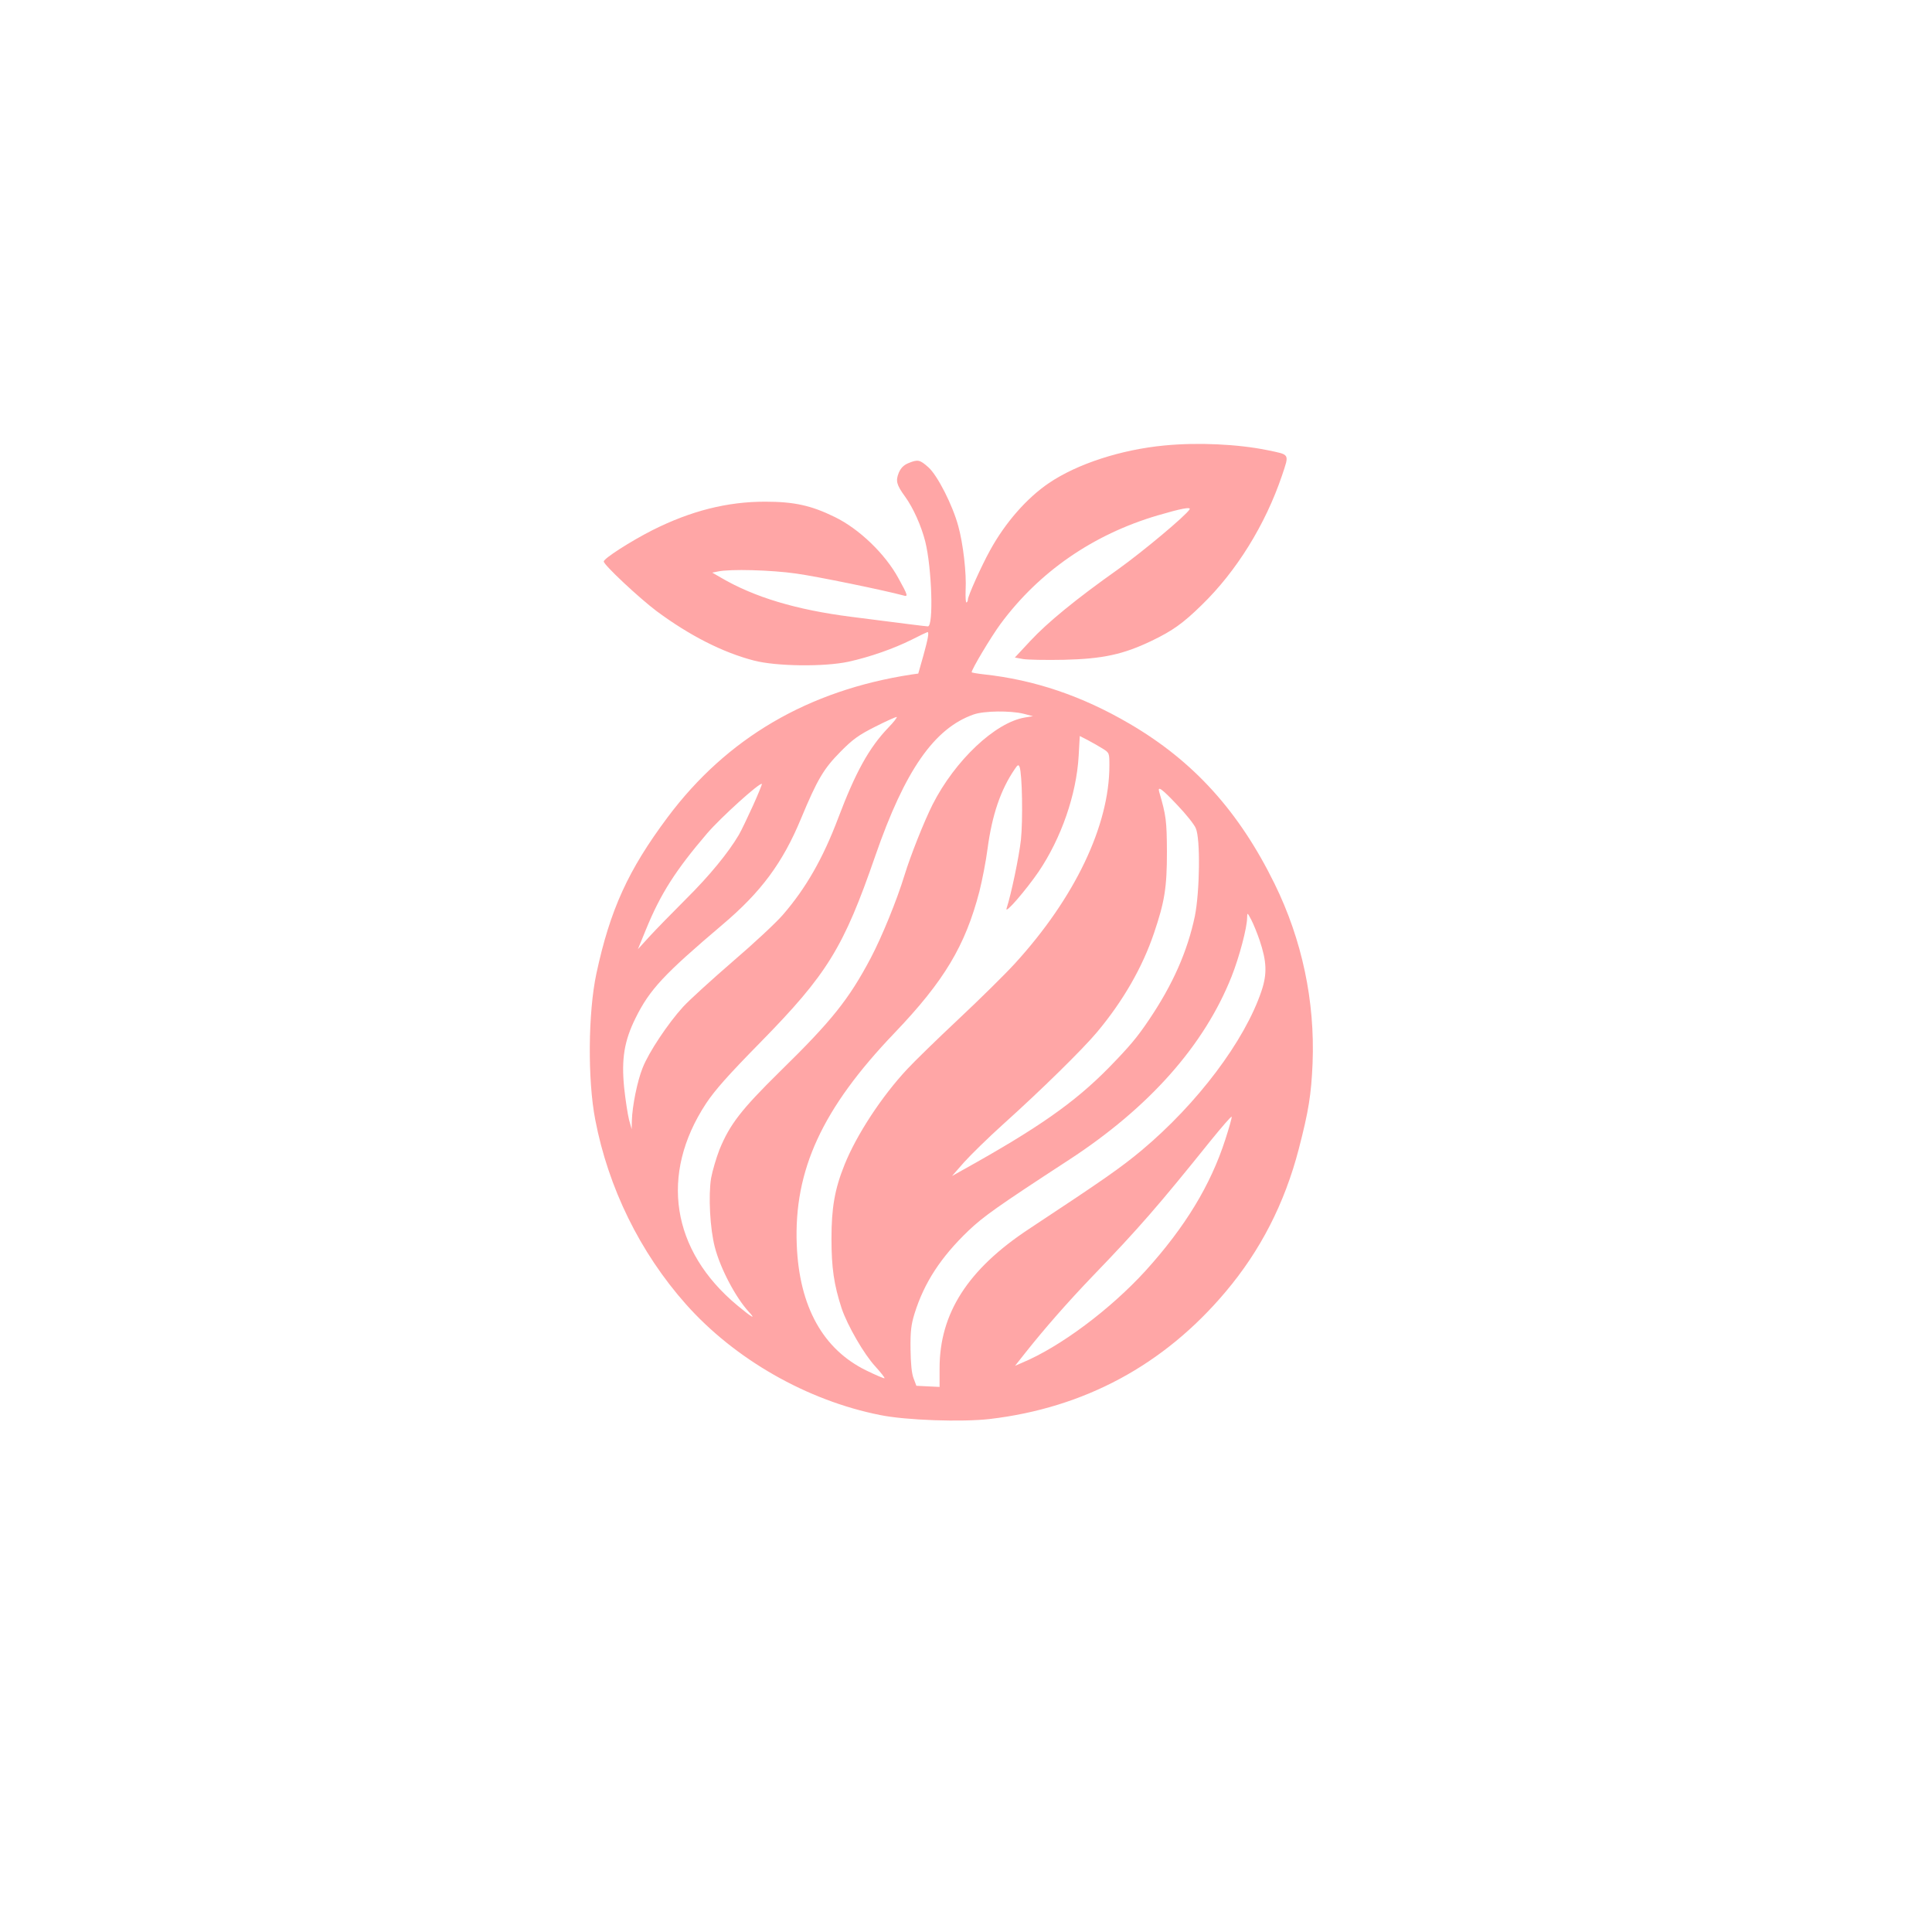 <?xml version="1.0" standalone="no"?>
<!DOCTYPE svg PUBLIC "-//W3C//DTD SVG 20010904//EN"
 "http://www.w3.org/TR/2001/REC-SVG-20010904/DTD/svg10.dtd">
<svg version="1.0" xmlns="http://www.w3.org/2000/svg"
 width="1024pt" height="1024pt" viewBox="0 0 1024 1024"
 preserveAspectRatio="xMidYMid meet">

<g transform="translate(0,1024) scale(0.1,-0.1)"
fill="#ffa6a6" stroke="none">
<path d="M6173 7879 c-232 -22 -464 -98 -613 -199 -117 -79 -232 -210 -312
-356 -46 -83 -118 -243 -118 -262 0 -6 -3 -13 -7 -15 -5 -3 -6 27 -5 65 5 90
-13 246 -39 340 -30 111 -110 268 -158 311 -46 41 -56 43 -107 22 -24 -10 -39
-25 -50 -50 -18 -44 -12 -65 33 -127 43 -59 86 -155 107 -238 35 -140 45 -450
14 -450 -9 0 -143 17 -408 51 -289 37 -511 103 -690 208 l-45 26 30 6 c64 14
283 8 415 -11 109 -15 464 -88 568 -116 26 -8 25 -1 -26 91 -70 129 -208 262
-338 325 -124 61 -215 81 -369 81 -200 0 -392 -48 -597 -151 -116 -59 -258
-150 -258 -166 0 -18 187 -193 280 -263 174 -129 350 -219 516 -262 118 -31
373 -34 502 -6 113 25 236 68 333 116 45 23 83 41 85 41 9 0 3 -35 -22 -125
l-27 -95 -36 -5 c-547 -84 -978 -336 -1292 -756 -210 -281 -305 -490 -378
-829 -44 -206 -47 -564 -6 -775 69 -360 237 -703 480 -977 259 -292 642 -511
1030 -588 137 -28 434 -38 581 -21 501 59 923 286 1249 673 186 220 314 470
389 759 52 200 66 288 73 454 13 330 -56 654 -201 950 -189 385 -430 651 -769
849 -251 147 -504 233 -774 262 -35 4 -63 9 -63 11 0 16 103 188 153 256 204
276 490 474 832 575 126 37 179 47 170 32 -21 -34 -246 -222 -377 -316 -226
-160 -376 -283 -468 -382 l-81 -87 43 -8 c24 -4 122 -6 218 -4 205 5 313 28
465 101 110 53 166 93 263 188 186 180 339 428 427 688 39 117 43 109 -77 134
-156 32 -370 42 -545 25z m-748 -1422 l50 -13 -43 -7 c-157 -26 -370 -227
-489 -461 -46 -92 -116 -268 -149 -375 -40 -131 -119 -325 -179 -439 -116
-219 -206 -332 -482 -602 -204 -201 -265 -279 -320 -414 -17 -44 -37 -112 -44
-150 -15 -93 -6 -269 20 -367 29 -112 110 -266 179 -341 42 -45 18 -32 -60 33
-350 291 -413 694 -166 1070 47 71 118 151 288 324 355 362 441 502 609 988
157 454 313 677 521 750 56 20 196 21 265 4z m-718 -75 c-101 -106 -172 -234
-264 -477 -82 -217 -172 -373 -293 -513 -35 -41 -154 -152 -265 -247 -111 -96
-230 -204 -265 -242 -79 -87 -181 -239 -214 -323 -28 -69 -55 -203 -57 -279
l-1 -46 -14 50 c-7 28 -19 105 -26 171 -15 153 1 248 61 369 75 151 149 230
460 494 205 173 320 329 416 561 87 209 120 265 210 356 66 67 98 89 183 132
57 29 109 52 114 52 6 0 -14 -26 -45 -58z m1136 -109 c37 -23 37 -24 37 -91 0
-318 -184 -702 -501 -1049 -52 -57 -186 -189 -299 -295 -113 -106 -235 -225
-271 -264 -135 -144 -270 -350 -333 -508 -52 -129 -69 -228 -69 -391 0 -155
13 -244 54 -370 31 -91 118 -242 178 -307 29 -32 52 -61 49 -63 -2 -2 -45 16
-96 41 -230 112 -356 339 -369 666 -16 396 135 723 518 1123 263 275 375 462
450 750 15 60 35 162 43 225 24 180 69 313 144 423 16 24 20 26 26 12 14 -37
18 -283 7 -387 -10 -89 -51 -286 -76 -363 -11 -35 102 96 170 195 120 178 200
408 212 612 l6 107 41 -21 c23 -12 58 -32 79 -45z m-1852 -303 c-28 -61 -61
-131 -75 -155 -56 -95 -156 -217 -280 -340 -72 -72 -159 -161 -193 -198 l-62
-68 43 105 c77 189 158 315 324 509 72 84 280 272 290 262 2 -1 -19 -53 -47
-115z m2249 3 c46 -48 90 -103 98 -123 25 -56 21 -336 -5 -466 -39 -185 -116
-361 -243 -549 -63 -94 -104 -142 -213 -254 -183 -186 -375 -320 -772 -541
l-59 -33 64 73 c36 40 130 132 210 204 197 177 419 395 495 486 138 165 240
343 301 523 57 168 69 243 69 432 -1 165 -4 191 -41 318 -10 34 15 16 96 -70z
m436 -716 c38 -113 41 -178 10 -270 -89 -264 -339 -596 -635 -844 -112 -93
-196 -152 -596 -416 -325 -214 -475 -448 -475 -739 l0 -99 -62 3 -61 3 -15 40
c-10 26 -15 79 -16 155 -1 94 3 129 22 190 51 162 138 296 285 437 79 75 150
126 532 375 425 277 718 607 863 973 40 101 82 258 82 311 1 29 1 28 22 -11
11 -21 31 -70 44 -108z m-182 -1058 c-78 -241 -212 -462 -422 -694 -187 -205
-453 -404 -655 -488 l-37 -16 57 72 c101 127 219 262 355 404 243 252 349 374
623 715 61 75 111 133 113 129 2 -5 -14 -60 -34 -122z"/>
</g>
</svg>
